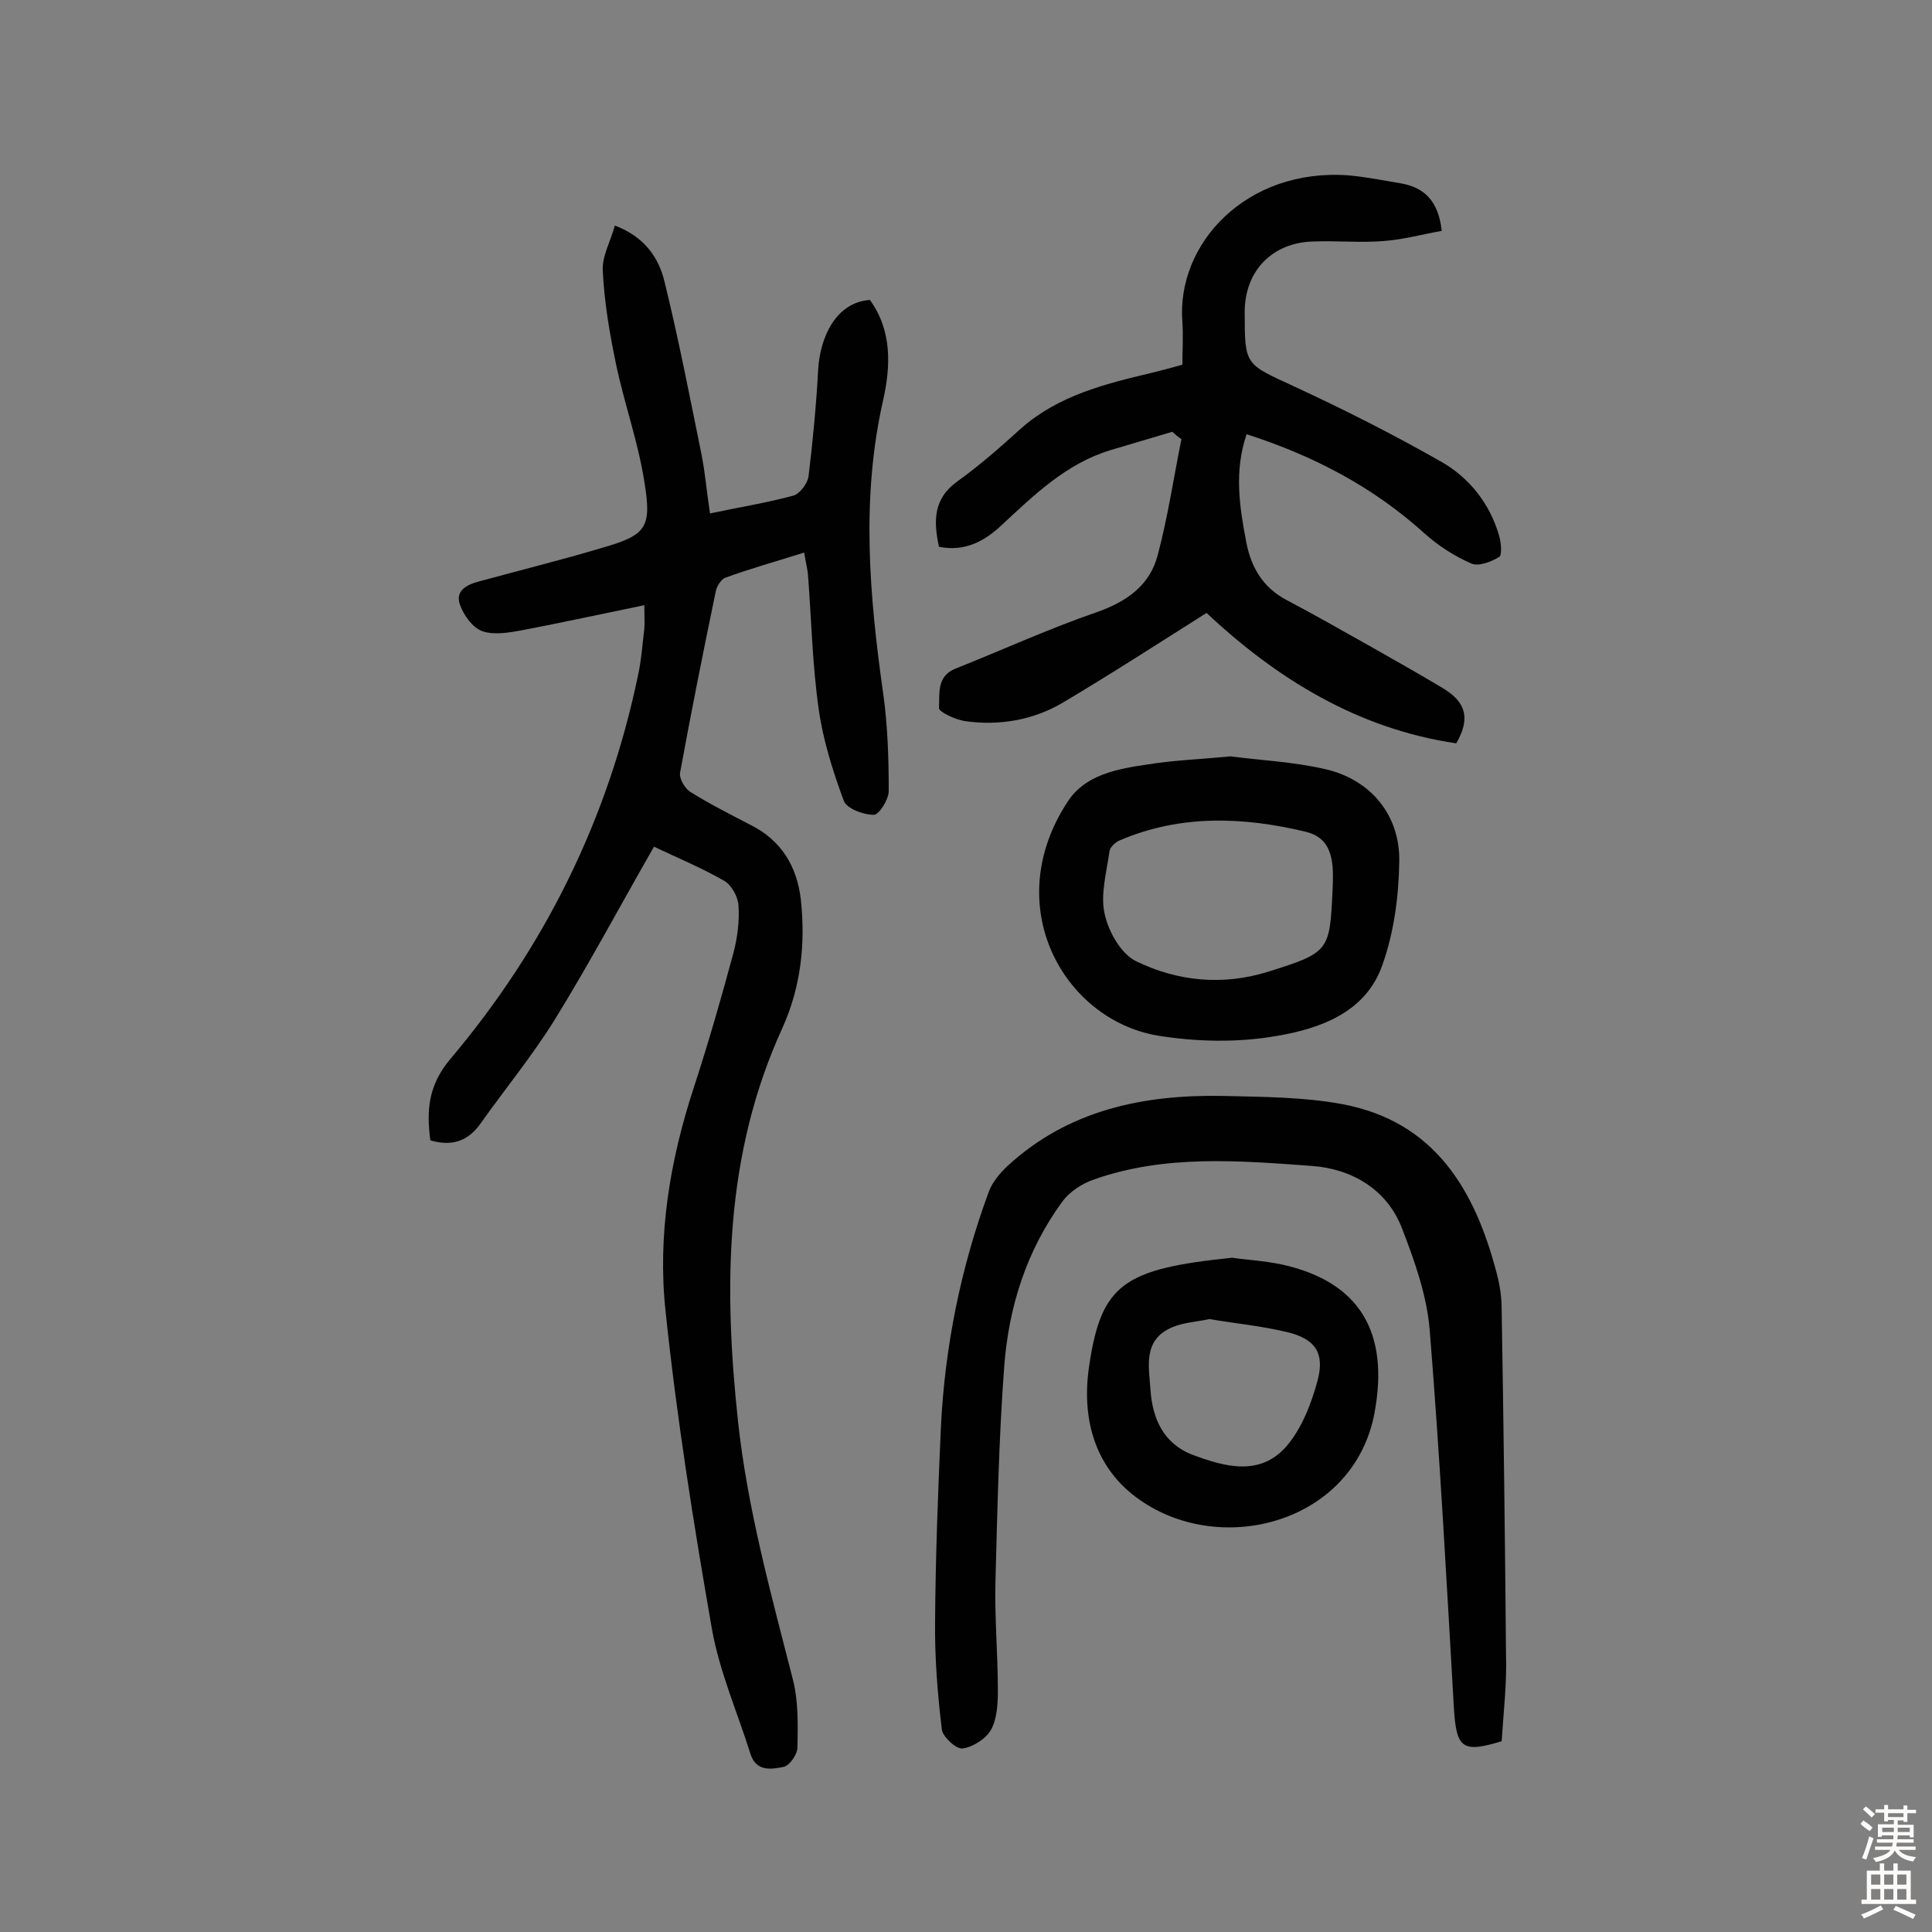 <svg enable-background="new 0 0 400 400" viewBox="0 0 400 400" xmlns="http://www.w3.org/2000/svg"><rect x="0" y="0" width="400" height="400" fill="#808080" stroke="none"/><g fill="#010102"><path d="m135.4 175.3c-7.1 12.4-13.5 24.4-20.6 35.9-4.6 7.4-10.2 14.2-15.3 21.4-2.6 3.7-6 4.8-10.4 3.5-.8-6.1-.5-11.3 4.1-16.8 19.6-23.2 32.7-49.7 38.9-79.5.7-3.2.9-6.4 1.3-9.6.1-1.3 0-2.5 0-4.9-8.8 1.8-17 3.6-25.4 5.2-2.7.5-5.7 1-8.1.2-2-.7-3.8-3.2-4.6-5.3-1.2-3 1.2-4.3 3.8-5 8.4-2.3 16.9-4.4 25.3-6.9 9.4-2.7 10.6-4.1 9-13.8-1.3-8.3-4.2-16.3-5.9-24.5-1.3-6.3-2.4-12.7-2.7-19.1-.2-3 1.6-6.1 2.5-9.4 6.1 2.3 9.1 6.6 10.3 11.7 2.9 11.8 5.2 23.7 7.6 35.5.8 3.9 1.1 7.9 1.8 12.4 6.1-1.3 11.8-2.2 17.3-3.7 1.3-.4 2.9-2.5 3.1-4 .9-7.4 1.6-14.8 2-22.2.4-6.5 3.6-13.8 10.7-14.3 4.6 6.3 4.3 13.7 2.8 20.5-4.7 20.5-2.9 40.9 0 61.3.9 6.6 1.1 13.3 1.1 19.9 0 1.7-2 4.9-3.1 4.9-2.2 0-5.6-1.3-6.2-2.9-2.3-6.2-4.3-12.6-5.2-19-1.3-9.1-1.5-18.4-2.2-27.6-.1-1.4-.5-2.8-.8-4.8-5.7 1.8-11.1 3.3-16.3 5.2-.9.3-1.8 1.8-2 2.8-2.6 12.5-5.1 25-7.4 37.6-.2 1.2 1 3.3 2.2 4 4 2.5 8.2 4.6 12.4 6.8 6.4 3.2 9.6 8.6 10.4 15.4 1 9.2 0 18.2-3.8 26.6-12 26.2-12.2 53.5-9.2 81.5 2 18.4 6.9 35.9 11.4 53.6 1.1 4.4 1 9.2.9 13.9 0 1.4-1.6 3.7-2.8 4-2.5.5-5.7 1.1-6.9-2.6-2.7-8.6-6.4-17-8-25.9-3.8-21.8-7.3-43.8-9.6-65.8-1.7-15.7.9-31.3 5.9-46.5 3-9.2 5.7-18.6 8.2-27.9.8-3.1 1.2-6.4 1-9.6-.1-1.8-1.4-4.2-2.9-5.1-4.5-2.6-9.3-4.6-14.6-7.1z"/><path d="m242.7 89.4c-4.3 1.3-8.5 2.5-12.8 3.8-9.2 2.8-15.8 9.3-22.5 15.5-3.5 3.3-7.6 5.6-13 4.5-1.1-5.2-1.3-9.9 3.9-13.6 4.6-3.3 8.9-7.1 13.1-10.9 7.7-6.8 17.3-9.2 27-11.5 2-.5 4-1 6.4-1.7 0-3 .2-5.9 0-8.8-1.3-16.2 13.2-31.9 34.3-30.4 3.5.3 7 1 10.6 1.6 5.1.8 8.1 3.6 8.8 9.9-4 .7-7.9 1.8-12 2.1-4.8.4-9.7-.1-14.6.1-8.5.2-14.2 6.1-14.2 14.6 0 11.1.1 10.7 10 15.3 10.4 4.8 20.7 10 30.7 15.7 5.8 3.3 10.1 8.7 12 15.4.4 1.4.6 3.9 0 4.3-1.6 1-4.2 2-5.7 1.4-3.5-1.5-6.9-3.7-9.7-6.2-10.6-9.6-22.9-16.1-36.9-20.6-2.6 7.6-1.5 14.9-.1 22.2 1 5.4 3.5 9.6 8.5 12.2 5.7 3 11.3 6.2 17 9.4 5.1 2.9 10.1 5.7 15.1 8.7 4 2.4 6.4 5.5 2.9 11.5-20.4-3-37.2-13.4-51.7-27-9.8 6.2-19.7 12.6-29.8 18.6-6.1 3.6-13.1 4.8-20.2 3.8-2-.3-5.4-1.9-5.4-2.7.2-2.9-.6-6.6 3.5-8.2 9.8-3.9 19.4-8.3 29.3-11.7 6.2-2.2 10.9-5.6 12.5-11.8 2.1-7.9 3.3-16 4.9-24-.7-.4-1.3-1-1.9-1.5z"/><path d="m310.9 360.5c-8.2 2.5-9.4 1.5-9.9-7.1-1.5-26-2.9-52.1-5-78.1-.6-7.1-3.1-14.2-5.7-20.9-3.1-8.2-10.5-12.4-18.6-13-15.1-1.1-30.5-2.4-45.2 2.8-2.4.8-5 2.5-6.5 4.5-7.5 10.2-11.2 22-12.1 34.4-1.1 14.7-1.4 29.5-1.8 44.2-.2 7.6.5 15.2.5 22.8 0 2.7-.2 5.8-1.4 8-1.1 1.9-3.7 3.6-5.9 3.9-1.3.2-4.1-2.4-4.3-3.9-.9-7.5-1.5-15-1.4-22.6.1-13.3.6-26.6 1.2-39.9.8-16.7 4.1-33.1 9.9-48.8.7-2 2.3-3.9 3.9-5.4 12.6-11.6 28.1-14.8 44.6-14.5 8.2.2 16.6.2 24.7 1.7 19.2 3.6 27.5 17.8 32 35.1.6 2.3 1 4.8 1 7.2.4 23.8.7 47.7.9 71.5.2 6.1-.5 11.9-.9 18.1z"/><path d="m254.8 156.6c6 .8 12.8 1.1 19.4 2.6 9.5 2.1 15.7 9.5 15.5 19.2-.1 7.2-1.1 14.7-3.5 21.4-3.4 9.8-12.9 13.2-22 14.7-8 1.4-16.6 1.2-24.6-.1-19.5-3.4-32.7-27-18.5-48.5 3.6-5.5 10.2-6.7 16.3-7.6 5.5-.9 11.1-1.1 17.4-1.7zm21.1 27.6c.2-5 .4-10.6-5.6-12-12.9-3.1-25.9-3.6-38.5 1.8-.9.4-2 1.4-2.1 2.3-.6 4.3-1.9 8.9-1 12.9.8 3.7 3.4 8.3 6.5 9.8 8.6 4.2 18 5.1 27.3 2.2 12.8-4 12.8-4.3 13.4-17z"/><path d="m255.1 260.4c2.6.4 6.5.6 10.3 1.4 16.3 3.6 22.2 14.2 19.2 30.6-4.2 23.1-32.4 30.4-49.5 17.5-8.6-6.5-11.2-16.5-9.6-27.1 2.5-17 7.2-20.1 29.6-22.4zm-4.7 12.7c-2.8.6-5.4.7-7.7 1.7-6.2 2.6-4.8 8.3-4.5 13 .4 5.9 2.7 11.1 8.7 13.4 6.7 2.5 13.9 4.5 19.4-1.7 3.2-3.7 5.2-8.9 6.5-13.7 1.5-5.7-.5-8.6-6.3-10-5.4-1.3-10.9-1.8-16.1-2.7z"/></g><path d="m385.2 377.6.6-.7c.6.4 1.3.9 1.9 1.5l-.6.7c-.8-.5-1.4-1-1.9-1.5zm.3 7.1c.6-1.4 1.1-2.9 1.5-4.5.3.1.6.3.9.4-.5 1.4-1 2.9-1.5 4.4zm.2-10.1.6-.6c.7.5 1.3 1.1 1.9 1.6l-.7.7c-.6-.6-1.2-1.2-1.8-1.7zm8.4-.8h.8v.9h1.8v.7h-1.8v1.8h-.8v-.3h-1.2v.9h3.3v2.6h-.8v-.4h-2.5c0 .3 0 .6-.1.8h3.4v.7h-3.5c0 .3-.1.6-.1.8h4v.7h-3.5c.7.9 1.9 1.3 3.6 1.5-.2.2-.4.5-.6.9-1.9-.3-3.2-1.1-3.8-2.3-.5 1.1-1.8 2-3.9 2.4-.2-.3-.4-.5-.6-.8 1.9-.4 3.1-.9 3.6-1.7h-3.2v-.7h3.5c.1-.2.1-.5.2-.8h-3.3v-.7h3.4c0-.2 0-.5 0-.8h-2.4v.3h-.8v-2.6h3.3v-.9h-1.2v.3h-.8v-1.8h-1.8v-.7h1.8v-.9h.8v.9h3.2zm-4.4 5.5h2.4c0-.3 0-.6 0-.9h-2.4zm1.2-3.1h3.2v-.8h-3.2zm4.4 2.2h-2.4v.9h2.5v-.9z" fill="#fcfbfa"/><path d="m389.2 385.8h.9v1.5h1.9v-1.5h.9v1.5h2.7v6h1.1v.9h-11.3v-.9h1.1v-6h2.7zm.2 8.7.5.8c-1.2.6-2.5 1.3-4 1.9-.2-.3-.3-.6-.6-.8 1.6-.6 3-1.3 4.1-1.9zm-2-4.3h1.9v-2.1h-1.9zm0 3.1h1.9v-2.2h-1.9zm2.7-3.1h1.9v-2.1h-1.9zm0 3.1h1.9v-2.2h-1.9zm2.4 1.3c1.4.6 2.7 1.2 4.1 1.8l-.5.9c-1.5-.7-2.8-1.4-4.1-1.9zm2.2-6.5h-1.9v2.1h1.9zm-1.9 5.2h1.9v-2.2h-1.9z" fill="#fcfbfa"/></svg>